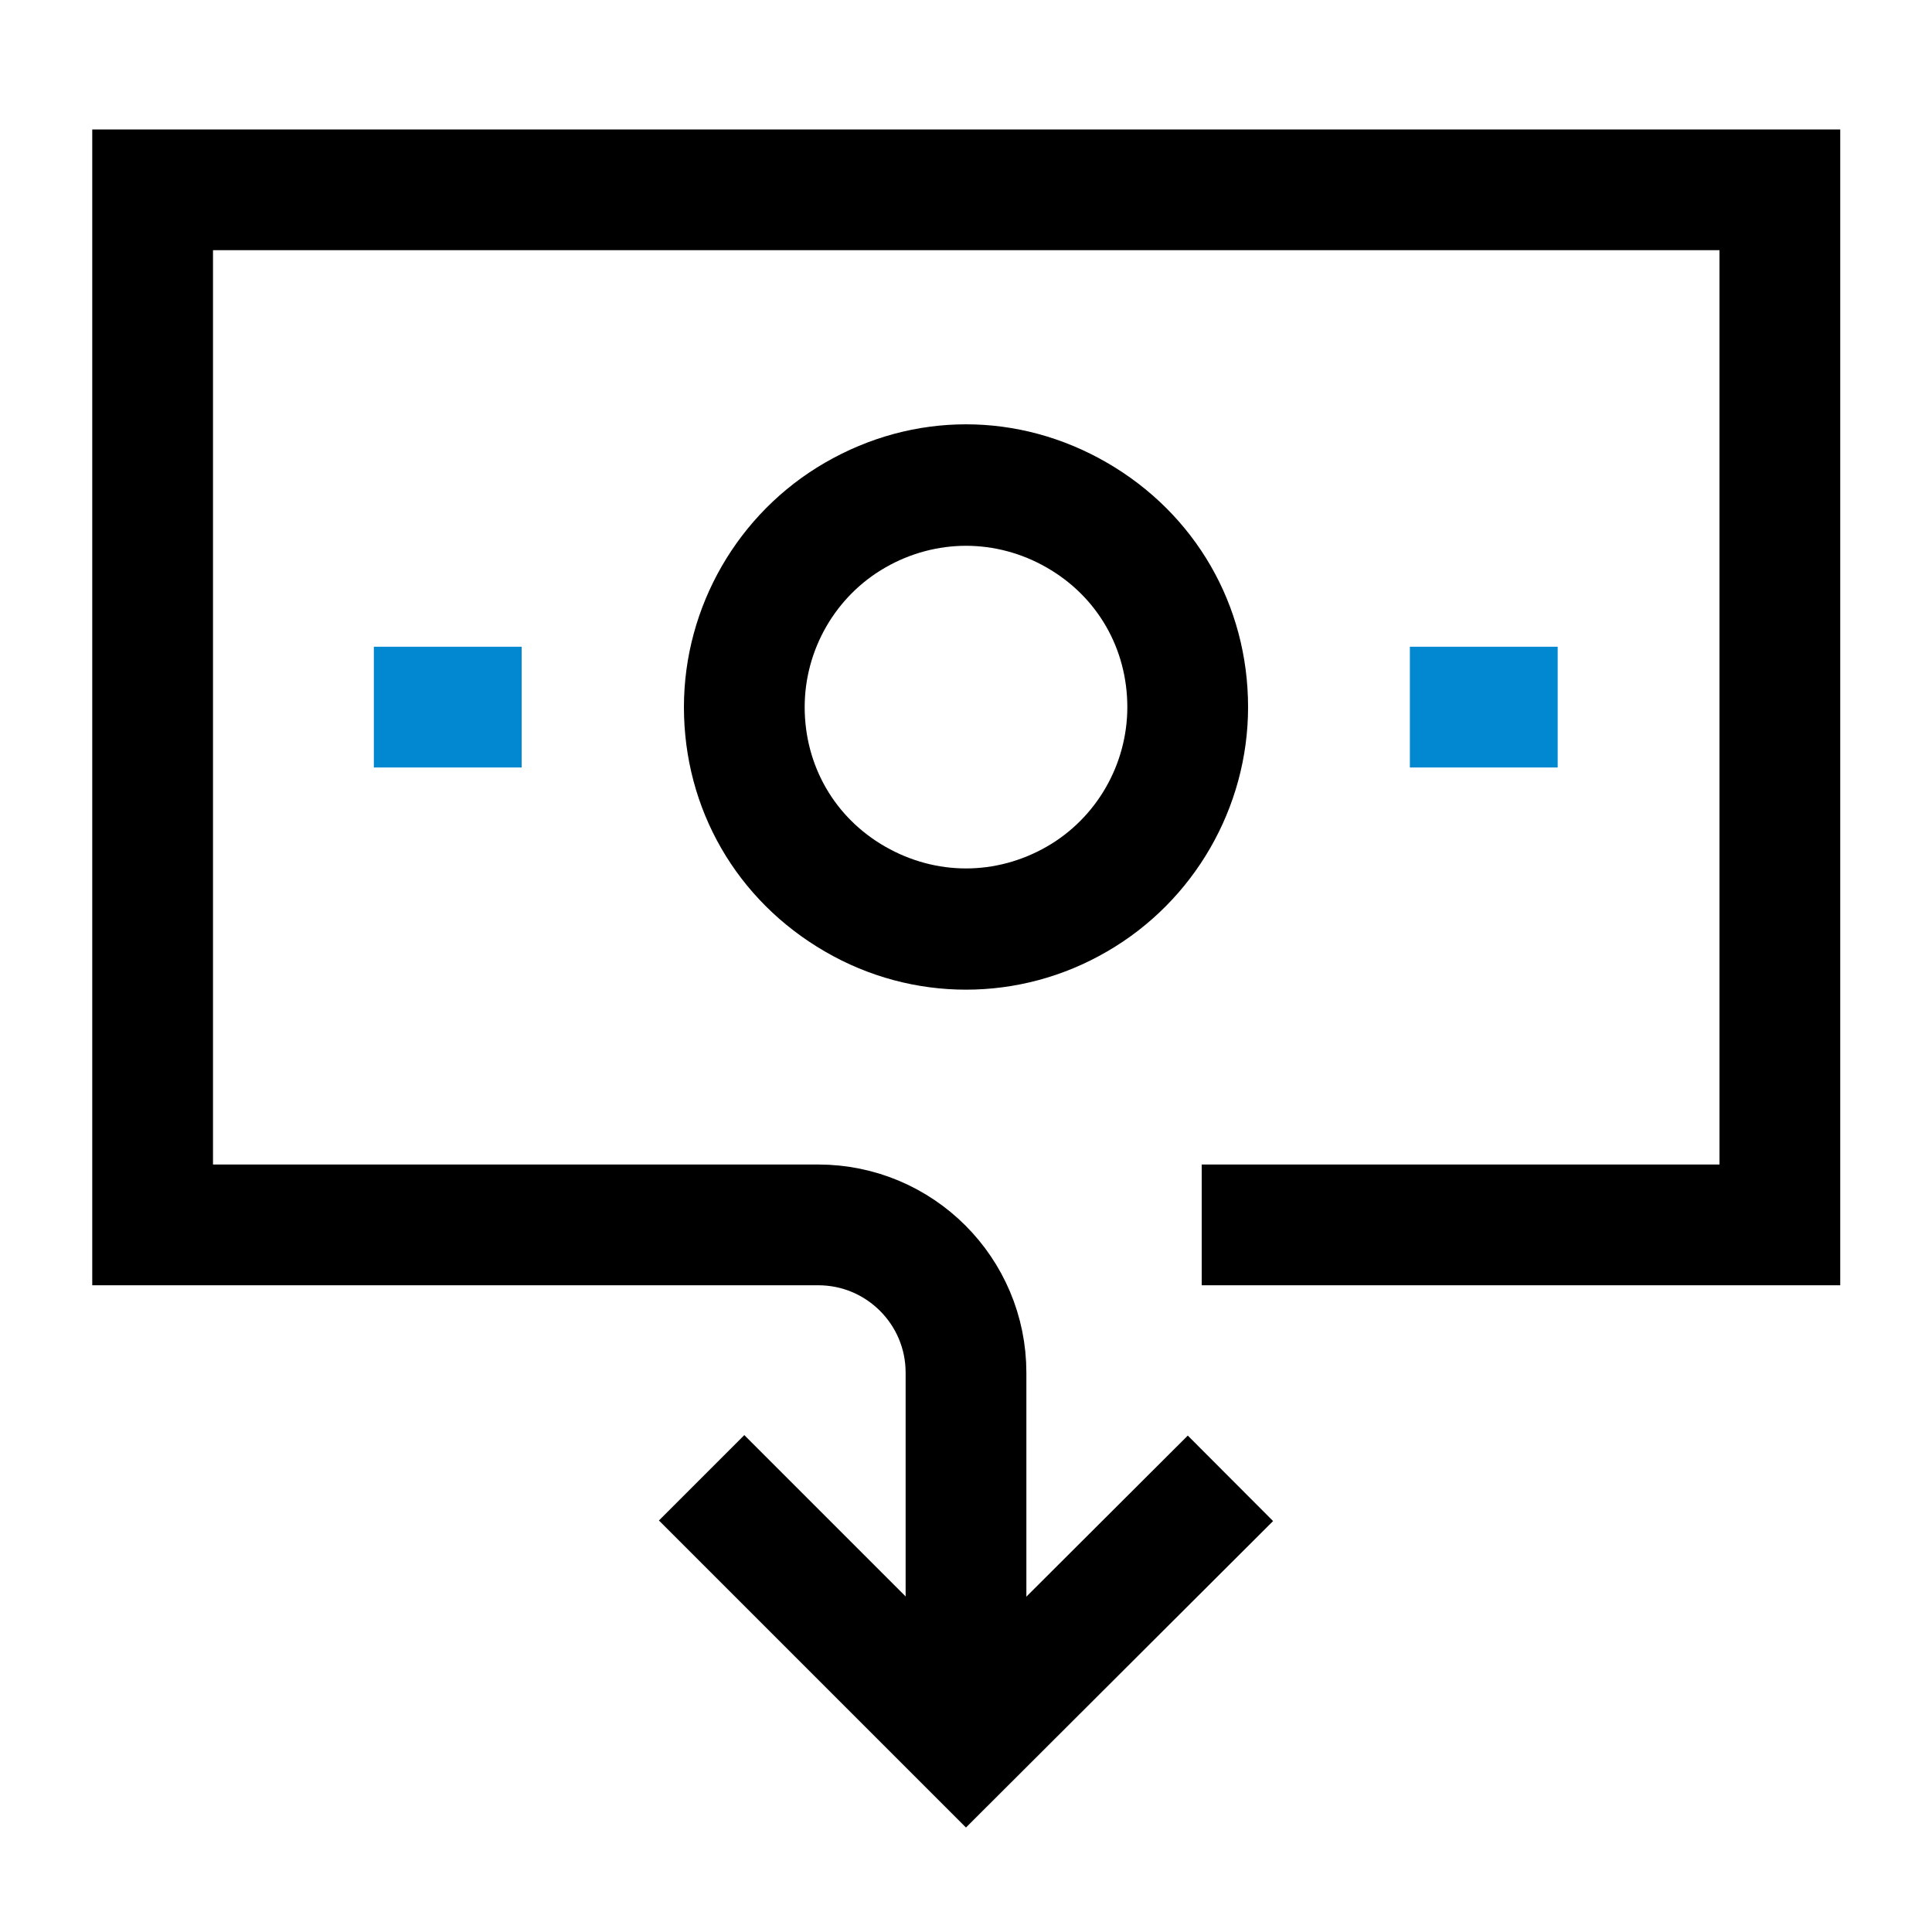 <svg xml:space="preserve" style="enable-background:new 0 0 400 400;" viewBox="0 0 400 400" y="0px" x="0px" xmlns:xlink="http://www.w3.org/1999/xlink" xmlns="http://www.w3.org/2000/svg" id="Money-Decrease--Streamline-Atlas.svg" version="1.1">
<style type="text/css">
	.st0{fill:none;stroke:#000000;stroke-width:25;stroke-linecap:square;stroke-miterlimit:10;}
	.st1{fill:#0288D1;}
</style>
<desc>Money Decrease Streamline Icon: https://streamlinehq.com</desc>
<g id="recieve_money">
	<g>
		<path d="M200,204.9c-10,0-20.1-2.6-29.2-7.9c-18.3-10.6-29.2-29.5-29.2-50.6c0-20.8,11.2-40.2,29.2-50.6
			c18.3-10.6,40.1-10.6,58.4,0c18.3,10.6,29.2,29.5,29.2,50.6c0,20.8-11.2,40.2-29.2,50.6C220.1,202.3,210,204.9,200,204.9z
			 M200,113c-5.7,0-11.5,1.5-16.7,4.5c-10.3,5.9-16.7,17-16.7,28.9c0,12.1,6.2,22.9,16.7,28.9c10.5,6,22.9,6,33.4,0
			c10.3-5.9,16.7-17,16.7-28.9c0-12.1-6.2-22.9-16.7-28.9C211.5,114.5,205.7,113,200,113z"></path>
	</g>
	<path d="M245.9,314.9L200,360.7l-45.9-45.9" class="st0"></path>
	<path d="M200,345.5v-61.3c0-16.9-13.7-30.6-30.6-30.6H31.6V39.3h336.9v214.3H261.3" class="st0"></path>
	<g>
		<rect height="25" width="30.6" class="st1" y="133.9" x="291.9"></rect>
	</g>
	<g>
		<rect height="25" width="30.6" class="st1" y="133.9" x="77.4"></rect>
	</g>
</g>
</svg>
